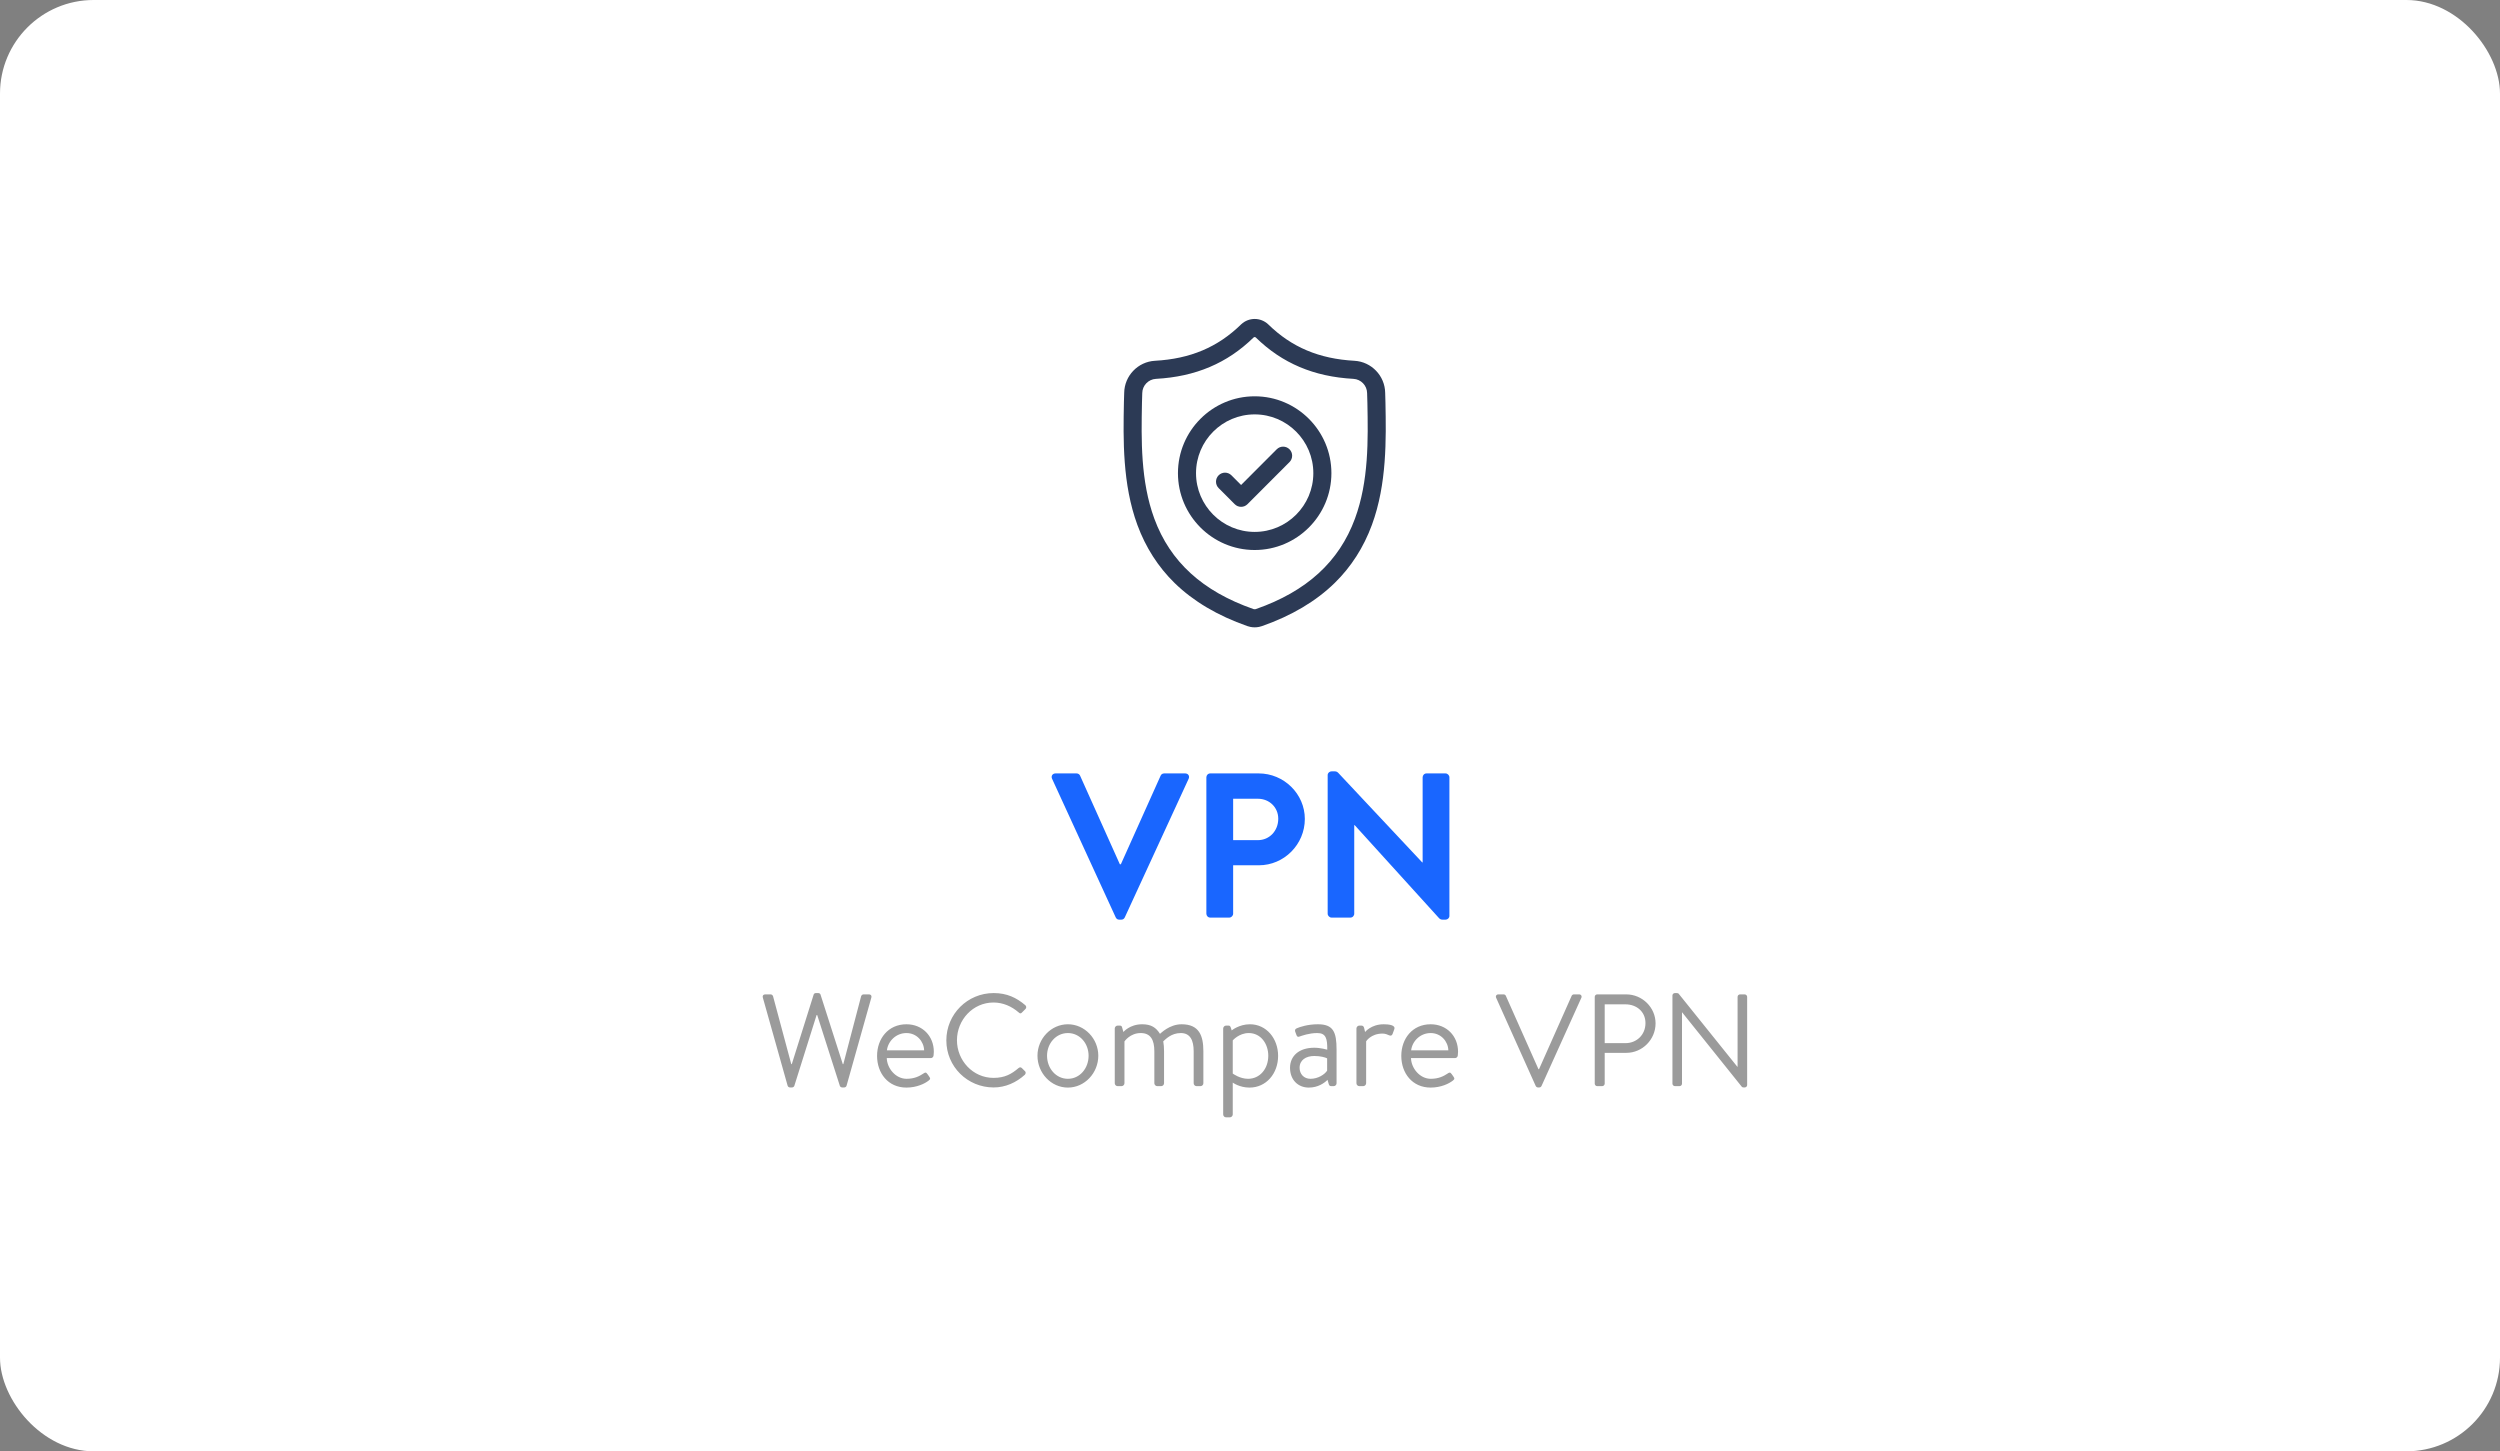 <svg width="267" height="155" viewBox="0 0 267 155" fill="none" xmlns="http://www.w3.org/2000/svg">
<rect x="0" y="0" width="267" height="155" fill="#808080" stroke="none"/>
<rect width="267" height="155" rx="10" fill="white"/>
<path fill-rule="evenodd" clip-rule="evenodd" d="M147.966 42.975L147.967 43.001C148.04 46.87 148.131 51.684 146.52 56.059C145.637 58.459 144.301 60.544 142.548 62.258C140.553 64.21 137.94 65.761 134.783 66.867C134.679 66.903 134.572 66.932 134.463 66.954C134.31 66.985 134.155 67 134 67C133.846 67 133.691 66.985 133.538 66.954C133.429 66.932 133.322 66.903 133.219 66.867C130.058 65.763 127.442 64.213 125.445 62.262C123.692 60.548 122.356 58.462 121.473 56.064C119.868 51.702 119.959 46.896 120.033 43.035L120.034 42.975C120.049 42.657 120.058 42.322 120.064 41.952C120.091 40.136 121.532 38.633 123.345 38.532C127.126 38.321 130.05 37.086 132.549 34.646L132.57 34.626C133.386 33.877 134.615 33.877 135.43 34.626L135.451 34.646C137.95 37.086 140.875 38.321 144.655 38.532C146.468 38.633 147.91 40.136 147.937 41.952C147.942 42.324 147.952 42.659 147.966 42.975ZM134.146 65.043C139.562 63.145 143.017 59.988 144.71 55.391C146.194 51.361 146.112 46.946 146.038 43.05C146.023 42.718 146.013 42.367 146.007 41.981C145.996 41.174 145.354 40.507 144.548 40.462C142.408 40.342 140.529 39.928 138.802 39.196C137.078 38.465 135.546 37.434 134.12 36.045C134.047 35.983 133.953 35.983 133.881 36.045C132.455 37.434 130.923 38.465 129.199 39.196C127.472 39.928 125.592 40.342 123.453 40.462C122.646 40.507 122.005 41.174 121.993 41.98C121.988 42.365 121.978 42.716 121.962 43.05L121.962 43.072C121.888 46.963 121.804 51.375 123.283 55.396C124.975 59.993 128.433 63.149 133.854 65.043C133.874 65.049 133.894 65.055 133.915 65.059C133.972 65.07 134.029 65.07 134.085 65.059C134.106 65.055 134.127 65.049 134.146 65.043Z" fill="#2C3A55"/>
<path fill-rule="evenodd" clip-rule="evenodd" d="M125.805 50.533C125.805 46.007 129.481 42.325 134 42.325C138.518 42.325 142.194 46.007 142.194 50.533C142.194 55.059 138.518 58.741 134 58.741C129.481 58.741 125.805 55.059 125.805 50.533ZM127.735 50.533C127.735 53.993 130.545 56.808 134 56.808C137.454 56.808 140.264 53.993 140.264 50.533C140.264 47.072 137.454 44.257 134 44.257C130.545 44.257 127.735 47.072 127.735 50.533Z" fill="#2C3A55"/>
<path d="M136.355 47.984L132.549 51.797L131.516 50.762C131.139 50.385 130.528 50.385 130.151 50.762C129.775 51.139 129.775 51.751 130.151 52.129L131.867 53.847C132.055 54.035 132.302 54.13 132.549 54.13C132.796 54.13 133.042 54.035 133.231 53.847L137.719 49.351C138.096 48.974 138.096 48.362 137.719 47.984C137.342 47.607 136.732 47.607 136.355 47.984Z" fill="#2C3A55"/>
<path d="M119.159 97.978C119.225 98.11 119.335 98.22 119.533 98.22H119.753C119.951 98.22 120.061 98.11 120.127 97.978L126.947 83.172C127.079 82.886 126.903 82.6 126.573 82.6H124.329C124.131 82.6 123.999 82.732 123.955 82.842L119.709 92.302H119.599L115.353 82.842C115.309 82.732 115.177 82.6 114.979 82.6H112.735C112.405 82.6 112.229 82.886 112.361 83.172L119.159 97.978ZM128.84 97.582C128.84 97.802 129.016 98 129.258 98H131.282C131.502 98 131.7 97.802 131.7 97.582V92.412H134.45C137.134 92.412 139.356 90.19 139.356 87.462C139.356 84.8 137.134 82.6 134.428 82.6H129.258C129.016 82.6 128.84 82.798 128.84 83.018V97.582ZM131.7 89.728V85.306H134.34C135.572 85.306 136.518 86.23 136.518 87.44C136.518 88.738 135.572 89.728 134.34 89.728H131.7ZM141.795 97.582C141.795 97.802 141.993 98 142.213 98H144.215C144.457 98 144.633 97.802 144.633 97.582V88.122H144.677L153.697 98.066C153.807 98.176 153.917 98.22 154.071 98.22H154.379C154.599 98.22 154.797 98.044 154.797 97.824V83.018C154.797 82.798 154.599 82.6 154.379 82.6H152.355C152.113 82.6 151.937 82.798 151.937 83.018V92.104H151.893L142.917 82.534C142.807 82.424 142.697 82.38 142.543 82.38H142.213C141.993 82.38 141.795 82.556 141.795 82.776V97.582Z" fill="#1966FF"/>
<path d="M84.115 115.944C84.144 116.056 84.255 116.14 84.368 116.14H84.591C84.689 116.14 84.787 116.07 84.829 115.986L87.21 108.412H87.279L89.701 115.986C89.743 116.07 89.841 116.14 89.939 116.14H90.163C90.275 116.14 90.388 116.056 90.415 115.944L93.061 106.536C93.118 106.34 93.005 106.2 92.809 106.2H92.222C92.109 106.2 91.998 106.298 91.969 106.396L90.066 113.648H90.01L87.629 106.214C87.602 106.13 87.504 106.06 87.391 106.06H87.139C87.013 106.06 86.93 106.13 86.901 106.214L84.564 113.648H84.507L82.561 106.396C82.534 106.298 82.421 106.2 82.309 106.2H81.722C81.525 106.2 81.413 106.34 81.469 106.536L84.115 115.944ZM93.671 112.766C93.671 114.614 94.847 116.154 96.807 116.154C97.927 116.154 98.781 115.72 99.173 115.412C99.411 115.23 99.355 115.16 99.229 114.964L99.061 114.726C98.893 114.474 98.795 114.53 98.571 114.684C98.207 114.922 97.675 115.216 96.821 115.216C95.645 115.216 94.735 114.082 94.707 113.004H99.411C99.551 113.004 99.691 112.892 99.705 112.724C99.719 112.612 99.733 112.444 99.733 112.332C99.733 110.638 98.501 109.392 96.807 109.392C94.847 109.392 93.671 110.946 93.671 112.766ZM94.721 112.178C94.847 111.17 95.715 110.33 96.807 110.33C97.913 110.33 98.669 111.226 98.697 112.178H94.721ZM101.069 111.114C101.069 113.914 103.323 116.14 106.123 116.14C107.369 116.14 108.531 115.622 109.455 114.782C109.553 114.684 109.581 114.488 109.469 114.404L109.147 114.082C109.035 113.97 108.923 113.956 108.783 114.068C108.041 114.698 107.327 115.118 106.109 115.118C103.897 115.118 102.203 113.256 102.203 111.1C102.203 108.93 103.897 107.068 106.109 107.068C107.131 107.068 108.055 107.488 108.783 108.118C108.923 108.258 109.035 108.272 109.147 108.132L109.525 107.754C109.637 107.642 109.623 107.474 109.511 107.362C108.559 106.55 107.537 106.06 106.123 106.06C103.323 106.06 101.069 108.314 101.069 111.114ZM110.802 112.752C110.802 114.6 112.258 116.154 114.05 116.154C115.842 116.154 117.298 114.6 117.298 112.752C117.298 110.932 115.842 109.392 114.05 109.392C112.258 109.392 110.802 110.932 110.802 112.752ZM111.824 112.752C111.824 111.436 112.776 110.33 114.05 110.33C115.324 110.33 116.262 111.436 116.262 112.752C116.262 114.096 115.324 115.216 114.05 115.216C112.776 115.216 111.824 114.096 111.824 112.752ZM119.056 115.692C119.056 115.86 119.196 116 119.364 116H119.784C119.938 116 120.092 115.86 120.092 115.692V111.226C120.092 111.226 120.68 110.33 121.828 110.33C122.878 110.33 123.284 111.044 123.284 112.276V115.692C123.284 115.86 123.438 116 123.592 116H124.012C124.18 116 124.32 115.86 124.32 115.692V112.276C124.32 111.94 124.292 111.492 124.236 111.212C124.474 111.016 125.062 110.33 126.112 110.33C127.092 110.33 127.484 111.072 127.484 112.276V115.692C127.484 115.86 127.624 116 127.792 116H128.212C128.38 116 128.52 115.86 128.52 115.692V112.276C128.52 110.61 128.072 109.392 126.196 109.392C124.894 109.392 123.97 110.358 123.886 110.414C123.466 109.742 122.948 109.392 121.982 109.392C120.652 109.392 119.98 110.218 119.98 110.218L119.84 109.728C119.812 109.588 119.728 109.532 119.588 109.532H119.364C119.196 109.532 119.056 109.686 119.056 109.84V115.692ZM131.658 115.622C131.658 115.622 132.372 116.154 133.45 116.154C135.228 116.154 136.502 114.656 136.502 112.766C136.502 110.918 135.256 109.392 133.492 109.392C132.33 109.392 131.546 110.05 131.546 110.05L131.448 109.742C131.378 109.574 131.336 109.532 131.182 109.532H130.944C130.776 109.532 130.636 109.686 130.636 109.84V119.024C130.636 119.192 130.776 119.332 130.944 119.332H131.35C131.504 119.332 131.658 119.192 131.658 119.024V115.622ZM131.658 114.656V111.114C131.658 111.114 132.33 110.33 133.366 110.33C134.668 110.33 135.452 111.492 135.452 112.752C135.452 114.166 134.542 115.216 133.296 115.216C132.4 115.216 131.658 114.656 131.658 114.656ZM137.775 114.04C137.775 115.342 138.643 116.154 139.777 116.154C140.771 116.154 141.443 115.664 141.779 115.328L141.905 115.762C141.947 115.902 142.003 116 142.171 116H142.437C142.605 116 142.745 115.86 142.745 115.692V112.108C142.745 110.204 142.395 109.392 140.743 109.392C139.679 109.392 138.839 109.672 138.517 109.812C138.363 109.882 138.265 109.966 138.321 110.162L138.461 110.54C138.517 110.694 138.601 110.778 138.769 110.708C139.063 110.61 139.805 110.33 140.687 110.33C141.611 110.33 141.765 110.918 141.751 112.108C141.751 112.108 141.051 111.898 140.365 111.898C138.699 111.898 137.775 112.808 137.775 114.04ZM138.797 114.04C138.797 113.214 139.469 112.78 140.365 112.78C141.009 112.78 141.527 112.92 141.737 113.032V114.348C141.457 114.768 140.757 115.216 139.959 115.216C139.245 115.216 138.797 114.698 138.797 114.04ZM144.868 115.692C144.868 115.86 145.008 116 145.176 116H145.596C145.75 116 145.904 115.86 145.904 115.692V111.212C145.904 111.212 146.408 110.386 147.654 110.386C147.962 110.386 148.2 110.498 148.354 110.568C148.508 110.638 148.662 110.624 148.732 110.414L148.914 109.91C149.068 109.462 148.27 109.392 147.78 109.392C146.436 109.392 145.792 110.218 145.792 110.218L145.68 109.756C145.638 109.602 145.526 109.532 145.4 109.532H145.176C145.008 109.532 144.868 109.686 144.868 109.84V115.692ZM149.658 112.766C149.658 114.614 150.834 116.154 152.794 116.154C153.914 116.154 154.768 115.72 155.16 115.412C155.398 115.23 155.342 115.16 155.216 114.964L155.048 114.726C154.88 114.474 154.782 114.53 154.558 114.684C154.194 114.922 153.662 115.216 152.808 115.216C151.632 115.216 150.722 114.082 150.694 113.004H155.398C155.538 113.004 155.678 112.892 155.692 112.724C155.706 112.612 155.72 112.444 155.72 112.332C155.72 110.638 154.488 109.392 152.794 109.392C150.834 109.392 149.658 110.946 149.658 112.766ZM150.708 112.178C150.834 111.17 151.702 110.33 152.794 110.33C153.9 110.33 154.656 111.226 154.684 112.178H150.708ZM164.016 115.986C164.058 116.07 164.156 116.14 164.254 116.14H164.394C164.506 116.14 164.59 116.07 164.632 115.986L168.888 106.564C168.972 106.382 168.86 106.2 168.65 106.2H168.09C167.978 106.2 167.88 106.284 167.852 106.354L164.366 114.194H164.31L160.824 106.354C160.796 106.284 160.712 106.2 160.586 106.2H160.026C159.816 106.2 159.704 106.382 159.788 106.564L164.016 115.986ZM170.318 115.734C170.318 115.874 170.43 116 170.584 116H171.116C171.256 116 171.382 115.874 171.382 115.734V112.444H173.692C175.4 112.444 176.814 111.03 176.814 109.294C176.814 107.6 175.4 106.2 173.678 106.2H170.584C170.43 106.2 170.318 106.326 170.318 106.466V115.734ZM171.382 111.408V107.264H173.608C174.756 107.264 175.736 108.02 175.736 109.266C175.736 110.554 174.756 111.408 173.608 111.408H171.382ZM178.616 115.734C178.616 115.874 178.742 116 178.882 116H179.372C179.526 116 179.638 115.874 179.638 115.734V108.118H179.652L185.994 116.028C186.05 116.112 186.12 116.14 186.218 116.14H186.33C186.47 116.14 186.596 116.028 186.596 115.888V106.466C186.596 106.326 186.47 106.2 186.33 106.2H185.84C185.686 106.2 185.574 106.326 185.574 106.466V113.928C185.56 113.928 185.56 113.928 185.546 113.928L179.316 106.172C179.26 106.088 179.19 106.06 179.092 106.06H178.882C178.742 106.06 178.616 106.172 178.616 106.312V115.734Z" fill="#9B9B9B"/>
</svg>
